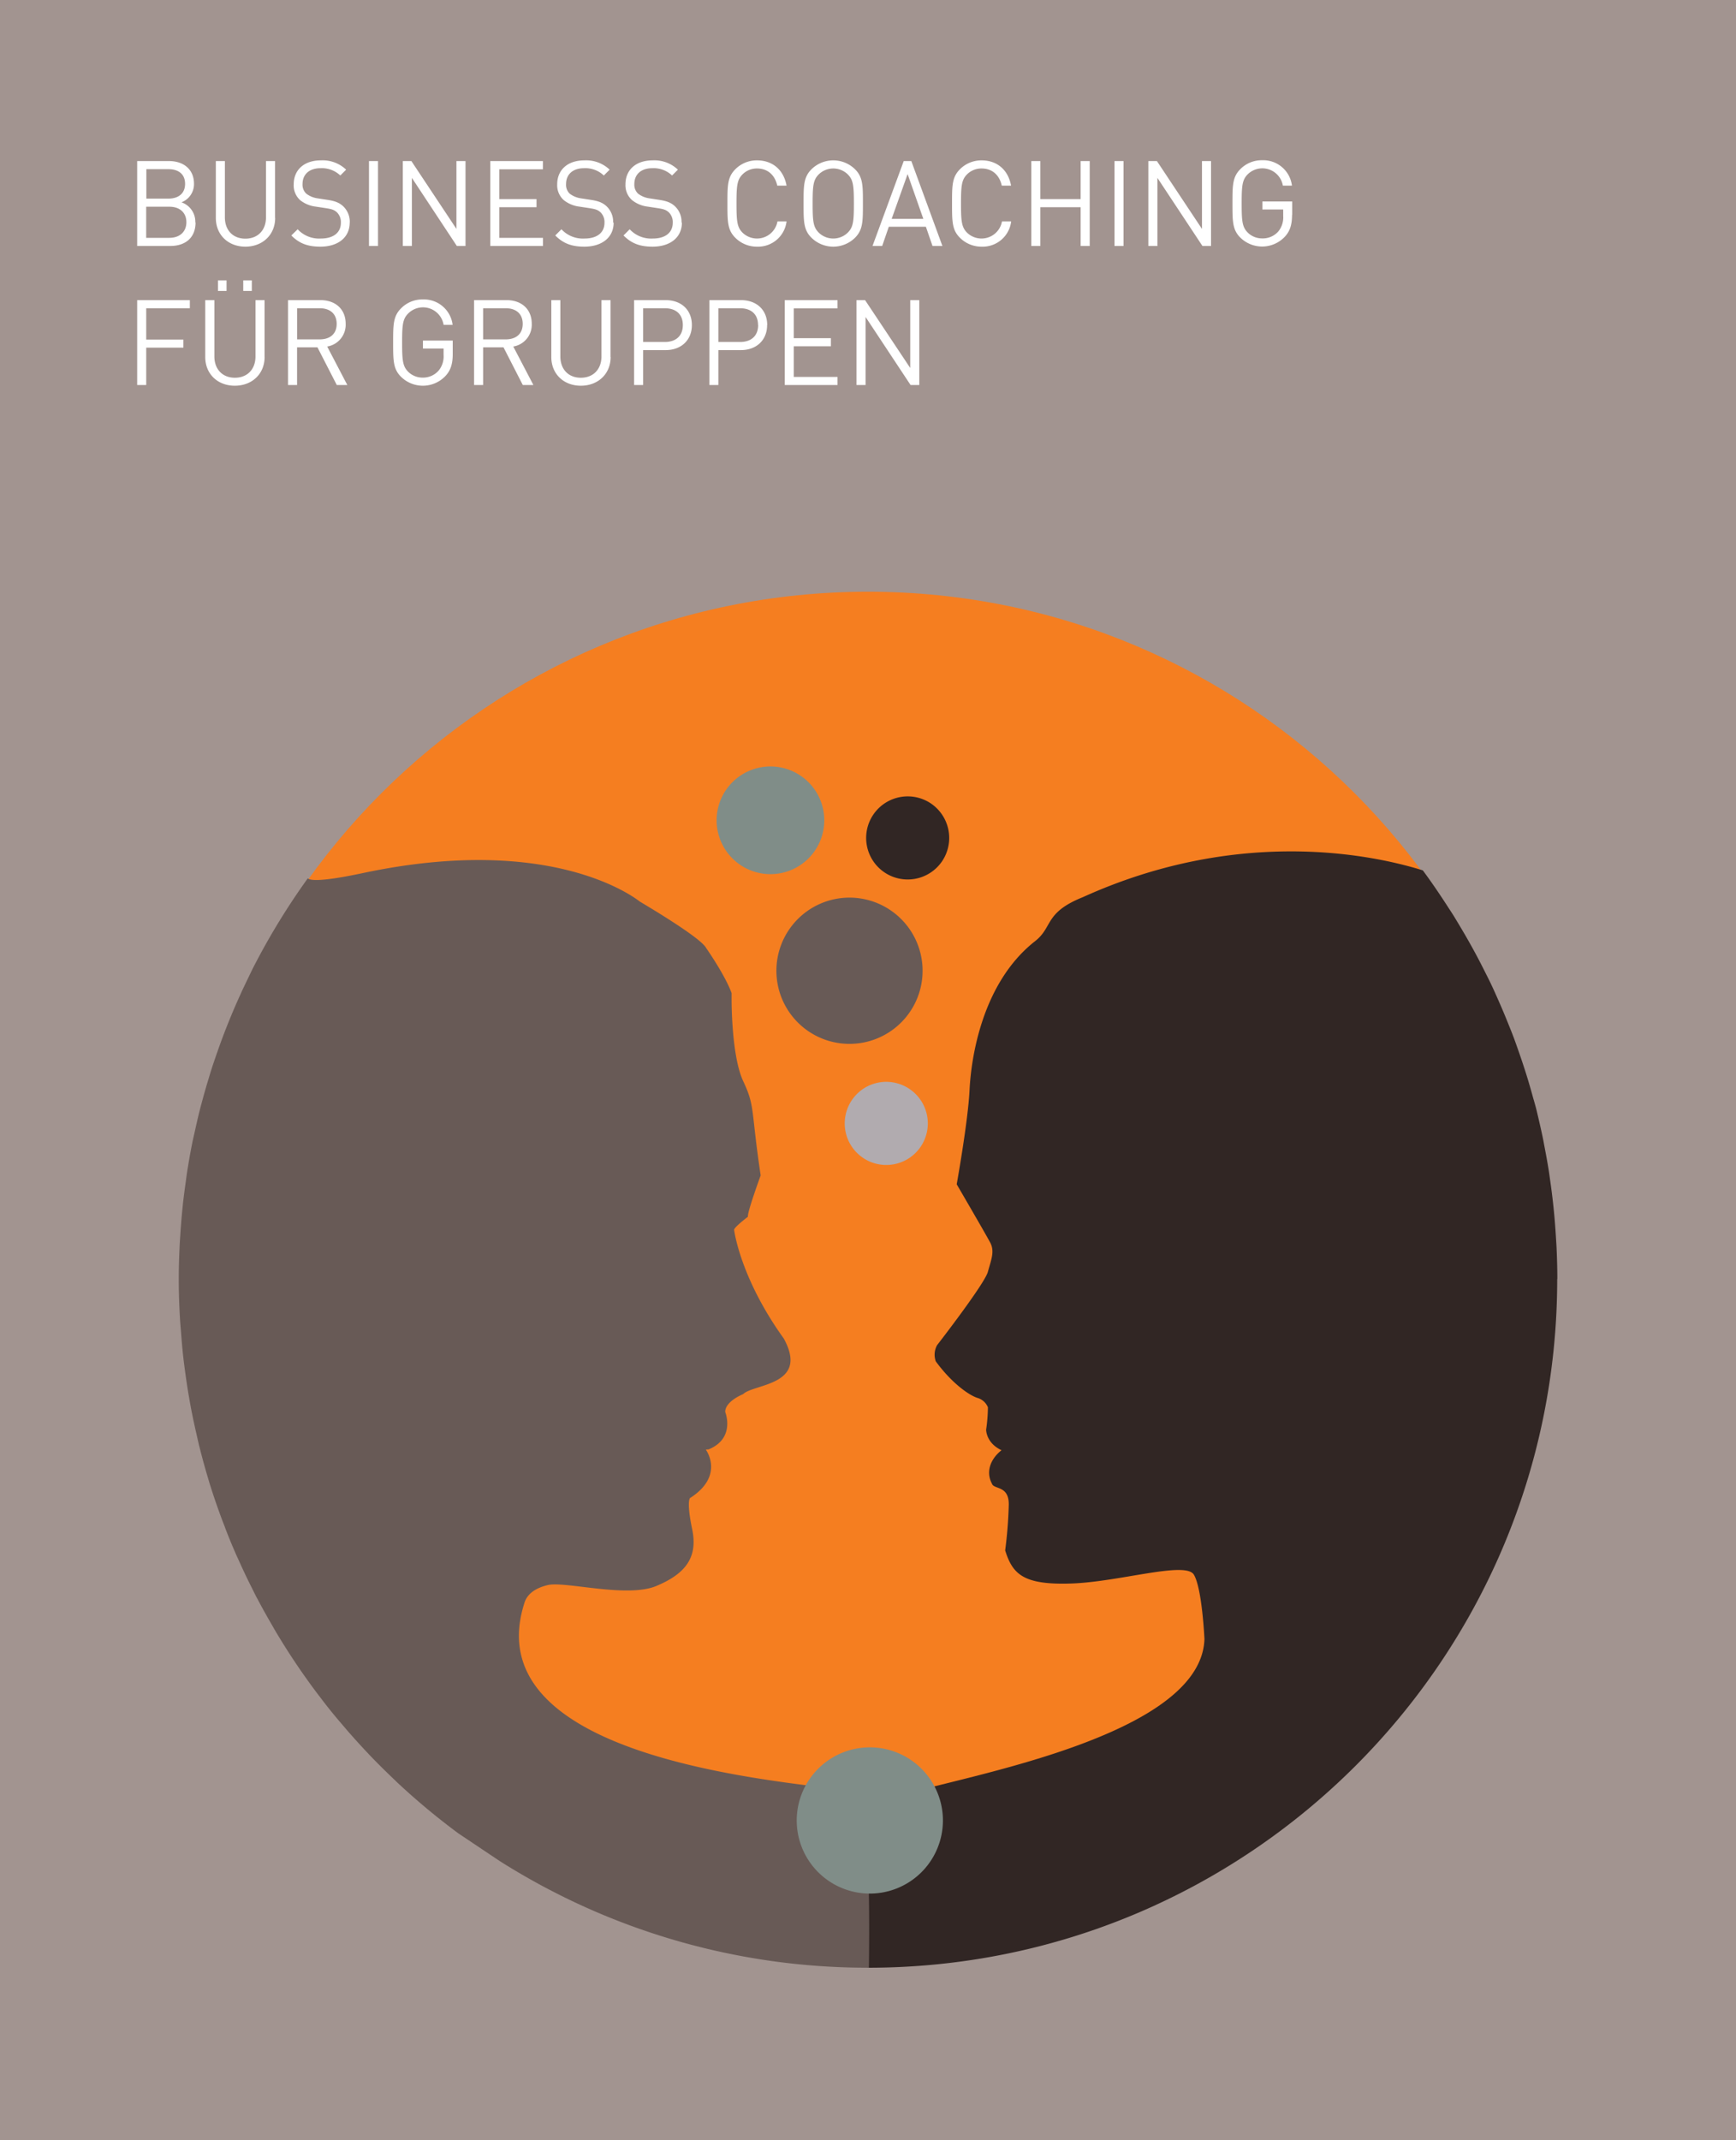 <?xml version="1.0" encoding="UTF-8"?> <svg xmlns="http://www.w3.org/2000/svg" width="100%" height="100%" viewBox="0 0 524.41 646.3"><rect x="0" y="0" width="524.41" height="646.3" fill="#333333" stroke="none"/><title>Asset 1</title><g id="1c3d0d44-70b6-46bd-b769-f3ff33054123" data-name="Layer 2"><g id="16d1fcc3-c783-4815-a765-65f6fe8b4ed1" data-name="Layer 1"><g><polygon points="0 0 0 646.3 524.41 646.3 524.41 0 0 0 0 0" style="fill: #a29490"></polygon><path d="M262.21,593.84C377,593.84,470,500.91,470,386.27S377,178.7,262.21,178.7,54.4,271.64,54.4,386.27s93,207.57,207.81,207.57Z" style="fill: #f57e20"></path><path d="M470.44,386.27v-.06c0-3.26-.1-6.5-.25-9.73-.05-1-.13-2.08-.19-3.12-.14-2.22-.3-4.44-.51-6.64-.11-1.18-.23-2.35-.36-3.53q-.35-3.17-.8-6.3c-.16-1.12-.31-2.25-.48-3.36-.4-2.53-.86-5-1.35-7.55-.12-.61-.22-1.24-.35-1.86-.61-3-1.3-5.93-2-8.87-.3-1.21-.64-2.41-1-3.61-.49-1.8-1-3.59-1.53-5.36q-.6-2-1.26-4c-.52-1.62-1.07-3.22-1.63-4.82-.48-1.37-.95-2.73-1.46-4.09-.6-1.6-1.24-3.17-1.88-4.75-.86-2.13-1.74-4.23-2.67-6.32-.75-1.71-1.51-3.42-2.31-5.11-.71-1.49-1.46-2.95-2.2-4.42-.62-1.22-1.23-2.43-1.87-3.63-.8-1.52-1.62-3-2.46-4.5-.63-1.11-1.26-2.22-1.91-3.31-.89-1.52-1.78-3-2.71-4.53-.61-1-1.24-1.93-1.86-2.89-2.43-3.77-4.94-7.47-7.6-11.06-16.95-5.28-56.8-12.7-102.68,8.09-11.7,4.69-9,9-14.39,13.25-16.15,12.62-19.39,35.5-19.85,45S289,357.66,289,357.66s8.7,14.92,10.12,17.6.29,5.17-.7,8.83-15.35,22.16-15.35,22.16a5.94,5.94,0,0,0-.39,4.88c5.08,6.94,10.41,10.42,12.69,11.07a4.85,4.85,0,0,1,3.06,2.81,50.48,50.48,0,0,1-.54,6.74s-.08,4,4.65,6.22c-3.49,2.76-4.74,6.64-2.91,10.06.55,1.91,5.35.42,5.09,6.71a130,130,0,0,1-1.08,13.48c2.24,7.19,5.48,10.49,20,10s34.49-6.84,37-2.67,3.2,19.46,3.2,19.46c-1.1,32.29-87.62,43.47-95.13,48.65C262,548.29,262,578.23,262,594.26h.18c114.93,0,208.11-93,208.22-207.78,0-.07,0-.15,0-.22Z" style="fill: #312624"></path><path d="M262.21,594.27h.26c.28-19,.1-51.19-3.74-52.93-5.89-2.67-116.4-6.09-100.39-57,.47-1.73,1.88-4.39,7.12-5.64s23.92,4,32.83.26,12.56-8.69,10.8-17.14-.65-9.4-.65-9.4c10.62-6.79,4.76-14.65,4.76-14.65l.88-.06c8.19-3.37,5-11.27,5-11.27-.08-3.25,5.39-5.4,5.39-5.4,3.18-3.17,20.08-2.56,12.3-16.79-13.25-18.43-15-32.78-15-32.78-.2-.73,4.16-4,4.16-4-.25-1.3,3.85-12.49,3.85-12.49-3-20.09-1.63-20.71-5.26-28.44S221,301.72,221,301.72l0-1.81c-2.05-5.6-7.69-13.61-7.69-13.61-1.7-3.28-19.57-13.72-20-14s-25.41-21-83.7-8.63c-12.32,2.62-15.82,2.3-16.64,1.6h0A210.05,210.05,0,0,0,76.81,291.6c-.19.37-.38.73-.56,1.1-1,2.06-2,4.14-3,6.24l-.65,1.44q-4.2,9.21-7.49,18.88c-.36,1.05-.73,2.1-1.07,3.17-.53,1.63-1,3.28-1.51,4.93-.4,1.36-.8,2.74-1.17,4.11s-.82,3-1.21,4.56c-.43,1.77-.83,3.55-1.23,5.34-.26,1.19-.55,2.38-.8,3.58-.58,2.92-1.11,5.86-1.57,8.82-.17,1.07-.3,2.15-.45,3.22-.3,2.12-.58,4.25-.82,6.38-.12,1.16-.24,2.31-.34,3.47-.21,2.21-.37,4.42-.51,6.65-.06,1-.14,2-.18,3.05-.15,3.23-.25,6.47-.25,9.73v.07c0,4,.14,7.87.36,11.77.07,1.27.19,2.53.29,3.79.2,2.66.42,5.32.72,8,.16,1.44.35,2.86.54,4.28.34,2.49.71,5,1.13,7.42.24,1.4.48,2.79.75,4.17.5,2.59,1.06,5.16,1.65,7.71.27,1.18.52,2.36.82,3.52q1.31,5.24,2.87,10.36c.06.2.11.4.17.59,1.14,3.67,2.39,7.29,3.72,10.87.33.88.7,1.74,1,2.61,1,2.67,2.11,5.32,3.25,7.93.48,1.08,1,2.15,1.46,3.22,1.11,2.42,2.25,4.81,3.45,7.18.52,1,1,2.08,1.59,3.11,1.31,2.49,2.68,4.95,4.09,7.38.47.81.92,1.63,1.4,2.43a206.7,206.7,0,0,0,12.77,19c.25.34.52.66.77,1q3,4,6.27,7.78c.56.66,1.13,1.31,1.7,2q2.9,3.34,5.92,6.55c.63.67,1.26,1.34,1.9,2q3.18,3.27,6.5,6.41c.52.49,1,1,1.56,1.49a208.84,208.84,0,0,0,17.84,14.79v0L150.89,562a207.41,207.41,0,0,0,111.32,32.25Z" style="fill: #685a56"></path><path d="M269.3,275.1a22.08,22.08,0,1,1-30.78,5.42,22.06,22.06,0,0,1,30.78-5.42Z" style="fill: #685a56"></path><path d="M242.07,234.42a16.26,16.26,0,1,1-22.66,4,16.25,16.25,0,0,1,22.66-4Z" style="fill: #808d88"></path><path d="M284.48,260.25a12.55,12.55,0,1,1-3.08-17.47,12.58,12.58,0,0,1,3.08,17.47Z" style="fill: #312624"></path><path d="M274.93,329a12.55,12.55,0,1,1-17.49,3.08A12.53,12.53,0,0,1,274.93,329Z" style="fill: #b1abaf"></path><path d="M57.35,93.09V90.64H41.44v25.64h2.73V105H55.4v-2.45H44.17V93.09Zm18.72-5.22v-3.2H73.48v3.2Zm-7.63,0v-3.2h-2.6v3.2Zm11.48,19.95V90.64H77.18v17c0,3.89-2.48,6.44-6.22,6.44s-6.2-2.55-6.2-6.44v-17H62v17.18c0,5.11,3.74,8.67,8.93,8.67s9-3.56,9-8.67Zm25,8.46-6.08-11.63a6.66,6.66,0,0,0,5.58-6.88c0-4.43-3.14-7.13-7.6-7.13H87v25.64h2.74V104.9H95.9l5.84,11.38ZM101.7,97.81c0,3.13-2.12,4.68-5.11,4.68H89.75v-9.4h6.84c3,0,5.11,1.59,5.11,4.72Zm35.06,9.11v-4.07h-9v2.41H134v1.94a6.75,6.75,0,0,1-1.44,4.65,6.25,6.25,0,0,1-4.86,2.19,6.15,6.15,0,0,1-4.43-1.8c-1.62-1.65-1.8-3.42-1.8-8.78s.18-7.09,1.8-8.75A6.31,6.31,0,0,1,134,98.1h2.73a8.74,8.74,0,0,0-9-7.67,9,9,0,0,0-6.55,2.66c-2.42,2.41-2.42,4.93-2.42,10.37s0,8,2.42,10.37a9.4,9.4,0,0,0,13.39-.29c1.58-1.69,2.19-3.67,2.19-6.62Zm24.37,9.36-6.08-11.63a6.66,6.66,0,0,0,5.58-6.88c0-4.43-3.13-7.13-7.59-7.13h-9.83v25.64h2.73V104.9h6.16l5.83,11.38ZM157.9,97.81c0,3.13-2.13,4.68-5.12,4.68h-6.84v-9.4h6.84c3,0,5.12,1.59,5.12,4.72Zm26.53,10V90.64h-2.74v17c0,3.89-2.48,6.44-6.23,6.44s-6.19-2.55-6.19-6.44v-17h-2.73v17.18c0,5.11,3.74,8.67,8.92,8.67s9-3.56,9-8.67ZM209,98.17c0-4.61-3.24-7.53-7.91-7.53h-9.54v25.64h2.73V105.73h6.81c4.67,0,7.91-3,7.91-7.56Zm-2.73,0c0,3.38-2.23,5.11-5.44,5.11h-6.55V93.09h6.55c3.21,0,5.44,1.69,5.44,5.08Zm25.49,0c0-4.61-3.24-7.53-7.92-7.53h-9.54v25.64H217V105.73h6.81c4.68,0,7.92-3,7.92-7.56Zm-2.74,0c0,3.38-2.23,5.11-5.44,5.11H217V93.09h6.55c3.21,0,5.44,1.69,5.44,5.08ZM253,116.28v-2.45H239.79v-9.25H251v-2.45H239.79v-9H253V90.64H237.06v25.64Zm24.7,0V90.64h-2.74v20.49L261.32,90.64h-2.59v25.64h2.74V95.72l13.6,20.56Z" style="fill: #fff"></path><path d="M59,67.18a6.2,6.2,0,0,0-4.18-6.08,5.88,5.88,0,0,0,3.78-5.62c0-4.28-3.09-6.84-7.56-6.84H41.44V74.28h10c4.53,0,7.63-2.45,7.63-7.1ZM55.91,55.52c0,3.06-2.2,4.46-5,4.46h-6.7V51.09h6.7c2.84,0,5,1.37,5,4.43Zm.39,11.59c0,2.88-2,4.72-5.14,4.72h-7v-9.4h7c3.16,0,5.14,1.8,5.14,4.68Zm26.79-1.29V48.64H80.35v17c0,3.89-2.48,6.44-6.23,6.44s-6.19-2.55-6.19-6.44v-17H65.2V65.82c0,5.11,3.74,8.67,8.92,8.67s9-3.56,9-8.67Zm22.57,1.4a6.45,6.45,0,0,0-2.16-5.08c-1.08-.93-2.27-1.44-4.68-1.8L96,59.91a7.33,7.33,0,0,1-3.45-1.4,3.68,3.68,0,0,1-1.16-2.95c0-2.85,2-4.76,5.41-4.76a8.06,8.06,0,0,1,6,2.2l1.76-1.76a10.27,10.27,0,0,0-7.63-2.81c-5.07,0-8.2,2.88-8.2,7.23a6,6,0,0,0,1.94,4.79,9.37,9.37,0,0,0,4.72,1.95l3,.46c1.88.29,2.52.51,3.35,1.23a4.12,4.12,0,0,1,1.23,3.2c0,3-2.31,4.75-6.05,4.75a8.83,8.83,0,0,1-7-2.8L88,71.11c2.41,2.41,4.93,3.38,8.79,3.38,5.32,0,8.85-2.77,8.85-7.27Zm8.53,7.06V48.64h-2.73V74.28Zm26.43,0V48.64h-2.74V69.13L124.27,48.64h-2.59V74.28h2.74V53.72L138,74.28Zm23.4,0V71.83H150.84V62.58h11.23V60.13H150.84v-9H164V48.64H148.1V74.28Zm21.2-7.06a6.45,6.45,0,0,0-2.16-5.08c-1.08-.93-2.27-1.44-4.68-1.8l-2.81-.43a7.33,7.33,0,0,1-3.45-1.4A3.68,3.68,0,0,1,171,55.56c0-2.85,2-4.76,5.4-4.76a8.08,8.08,0,0,1,6,2.2l1.76-1.76a10.27,10.27,0,0,0-7.63-2.81c-5.07,0-8.21,2.88-8.21,7.23a6,6,0,0,0,2,4.79,9.37,9.37,0,0,0,4.71,1.95l3,.46c1.87.29,2.52.51,3.35,1.23a4.11,4.11,0,0,1,1.22,3.2c0,3-2.3,4.75-6,4.75a8.83,8.83,0,0,1-7-2.8l-1.87,1.87c2.41,2.41,4.93,3.38,8.78,3.38,5.33,0,8.86-2.77,8.86-7.27Zm20.66,0a6.45,6.45,0,0,0-2.16-5.08c-1.08-.93-2.27-1.44-4.68-1.8l-2.81-.43a7.33,7.33,0,0,1-3.45-1.4,3.68,3.68,0,0,1-1.16-2.95c0-2.85,2-4.76,5.4-4.76a8.08,8.08,0,0,1,6,2.2l1.76-1.76a10.27,10.27,0,0,0-7.63-2.81c-5.07,0-8.21,2.88-8.21,7.23a6,6,0,0,0,2,4.79,9.37,9.37,0,0,0,4.71,1.95l3,.46c1.87.29,2.52.51,3.35,1.23a4.11,4.11,0,0,1,1.22,3.2c0,3-2.3,4.75-6,4.75a8.83,8.83,0,0,1-7-2.8l-1.87,1.87c2.41,2.41,4.93,3.38,8.78,3.38,5.33,0,8.86-2.77,8.86-7.27Zm31.72-.36h-2.74a6.28,6.28,0,0,1-10.58,3.38c-1.62-1.65-1.8-3.42-1.8-8.78s.18-7.13,1.8-8.78a6.11,6.11,0,0,1,4.42-1.8c3.21,0,5.4,2,6.09,5.18h2.81c-.87-4.82-4.29-7.63-8.9-7.63a9.12,9.12,0,0,0-6.55,2.66c-2.41,2.41-2.41,4.93-2.41,10.37s0,8,2.41,10.37a9.12,9.12,0,0,0,6.55,2.66,8.65,8.65,0,0,0,8.9-7.63Zm23.07-5.4c0-5.44,0-8-2.41-10.37a9.39,9.39,0,0,0-13.1,0c-2.42,2.41-2.42,4.93-2.42,10.37s0,8,2.42,10.37a9.39,9.39,0,0,0,13.1,0c2.41-2.41,2.41-4.93,2.41-10.37Zm-2.73,0c0,5.36-.18,7.09-1.8,8.75a6.28,6.28,0,0,1-8.86,0c-1.62-1.66-1.8-3.39-1.8-8.75s.18-7.09,1.8-8.75a6.28,6.28,0,0,1,8.86,0c1.62,1.66,1.8,3.39,1.8,8.75Zm26.74,12.82-9.39-25.64H273l-9.43,25.64h2.92l2-5.8h11.2l2,5.8Zm-5.76-8.18h-9.57l4.82-13.53,4.75,13.53Zm26.5.76h-2.74a6.28,6.28,0,0,1-10.58,3.38c-1.62-1.65-1.8-3.42-1.8-8.78s.18-7.13,1.8-8.78a6.12,6.12,0,0,1,4.43-1.8c3.2,0,5.4,2,6.08,5.18h2.81c-.87-4.82-4.29-7.63-8.89-7.63A9.15,9.15,0,0,0,290,51.09c-2.41,2.41-2.41,4.93-2.41,10.37s0,8,2.41,10.37a9.15,9.15,0,0,0,6.56,2.66,8.65,8.65,0,0,0,8.89-7.63Zm23.76,7.42V48.64h-2.74V60.13H314.27V48.64h-2.73V74.28h2.73V62.58h12.17v11.7Zm10.22,0V48.64h-2.73V74.28Zm26.43,0V48.64h-2.74V69.13L349.48,48.64h-2.59V74.28h2.74V53.72l13.6,20.56Zm24.51-9.36V60.85h-9v2.41h6.29V65.2a6.7,6.7,0,0,1-1.44,4.65A6.21,6.21,0,0,1,381.31,72a6.12,6.12,0,0,1-4.43-1.8c-1.62-1.65-1.8-3.42-1.8-8.78s.18-7.09,1.8-8.75a6.3,6.3,0,0,1,10.65,3.39h2.74a8.74,8.74,0,0,0-9-7.67,9.08,9.08,0,0,0-6.56,2.66c-2.41,2.41-2.41,4.93-2.41,10.37s0,8,2.41,10.37a9.41,9.41,0,0,0,13.4-.29c1.58-1.69,2.19-3.67,2.19-6.62Z" style="fill: #fff"></path><path d="M275.44,531.71a22.08,22.08,0,1,1-30.78,5.42,22.07,22.07,0,0,1,30.78-5.42Z" style="fill: #808d88"></path></g></g></g></svg> 